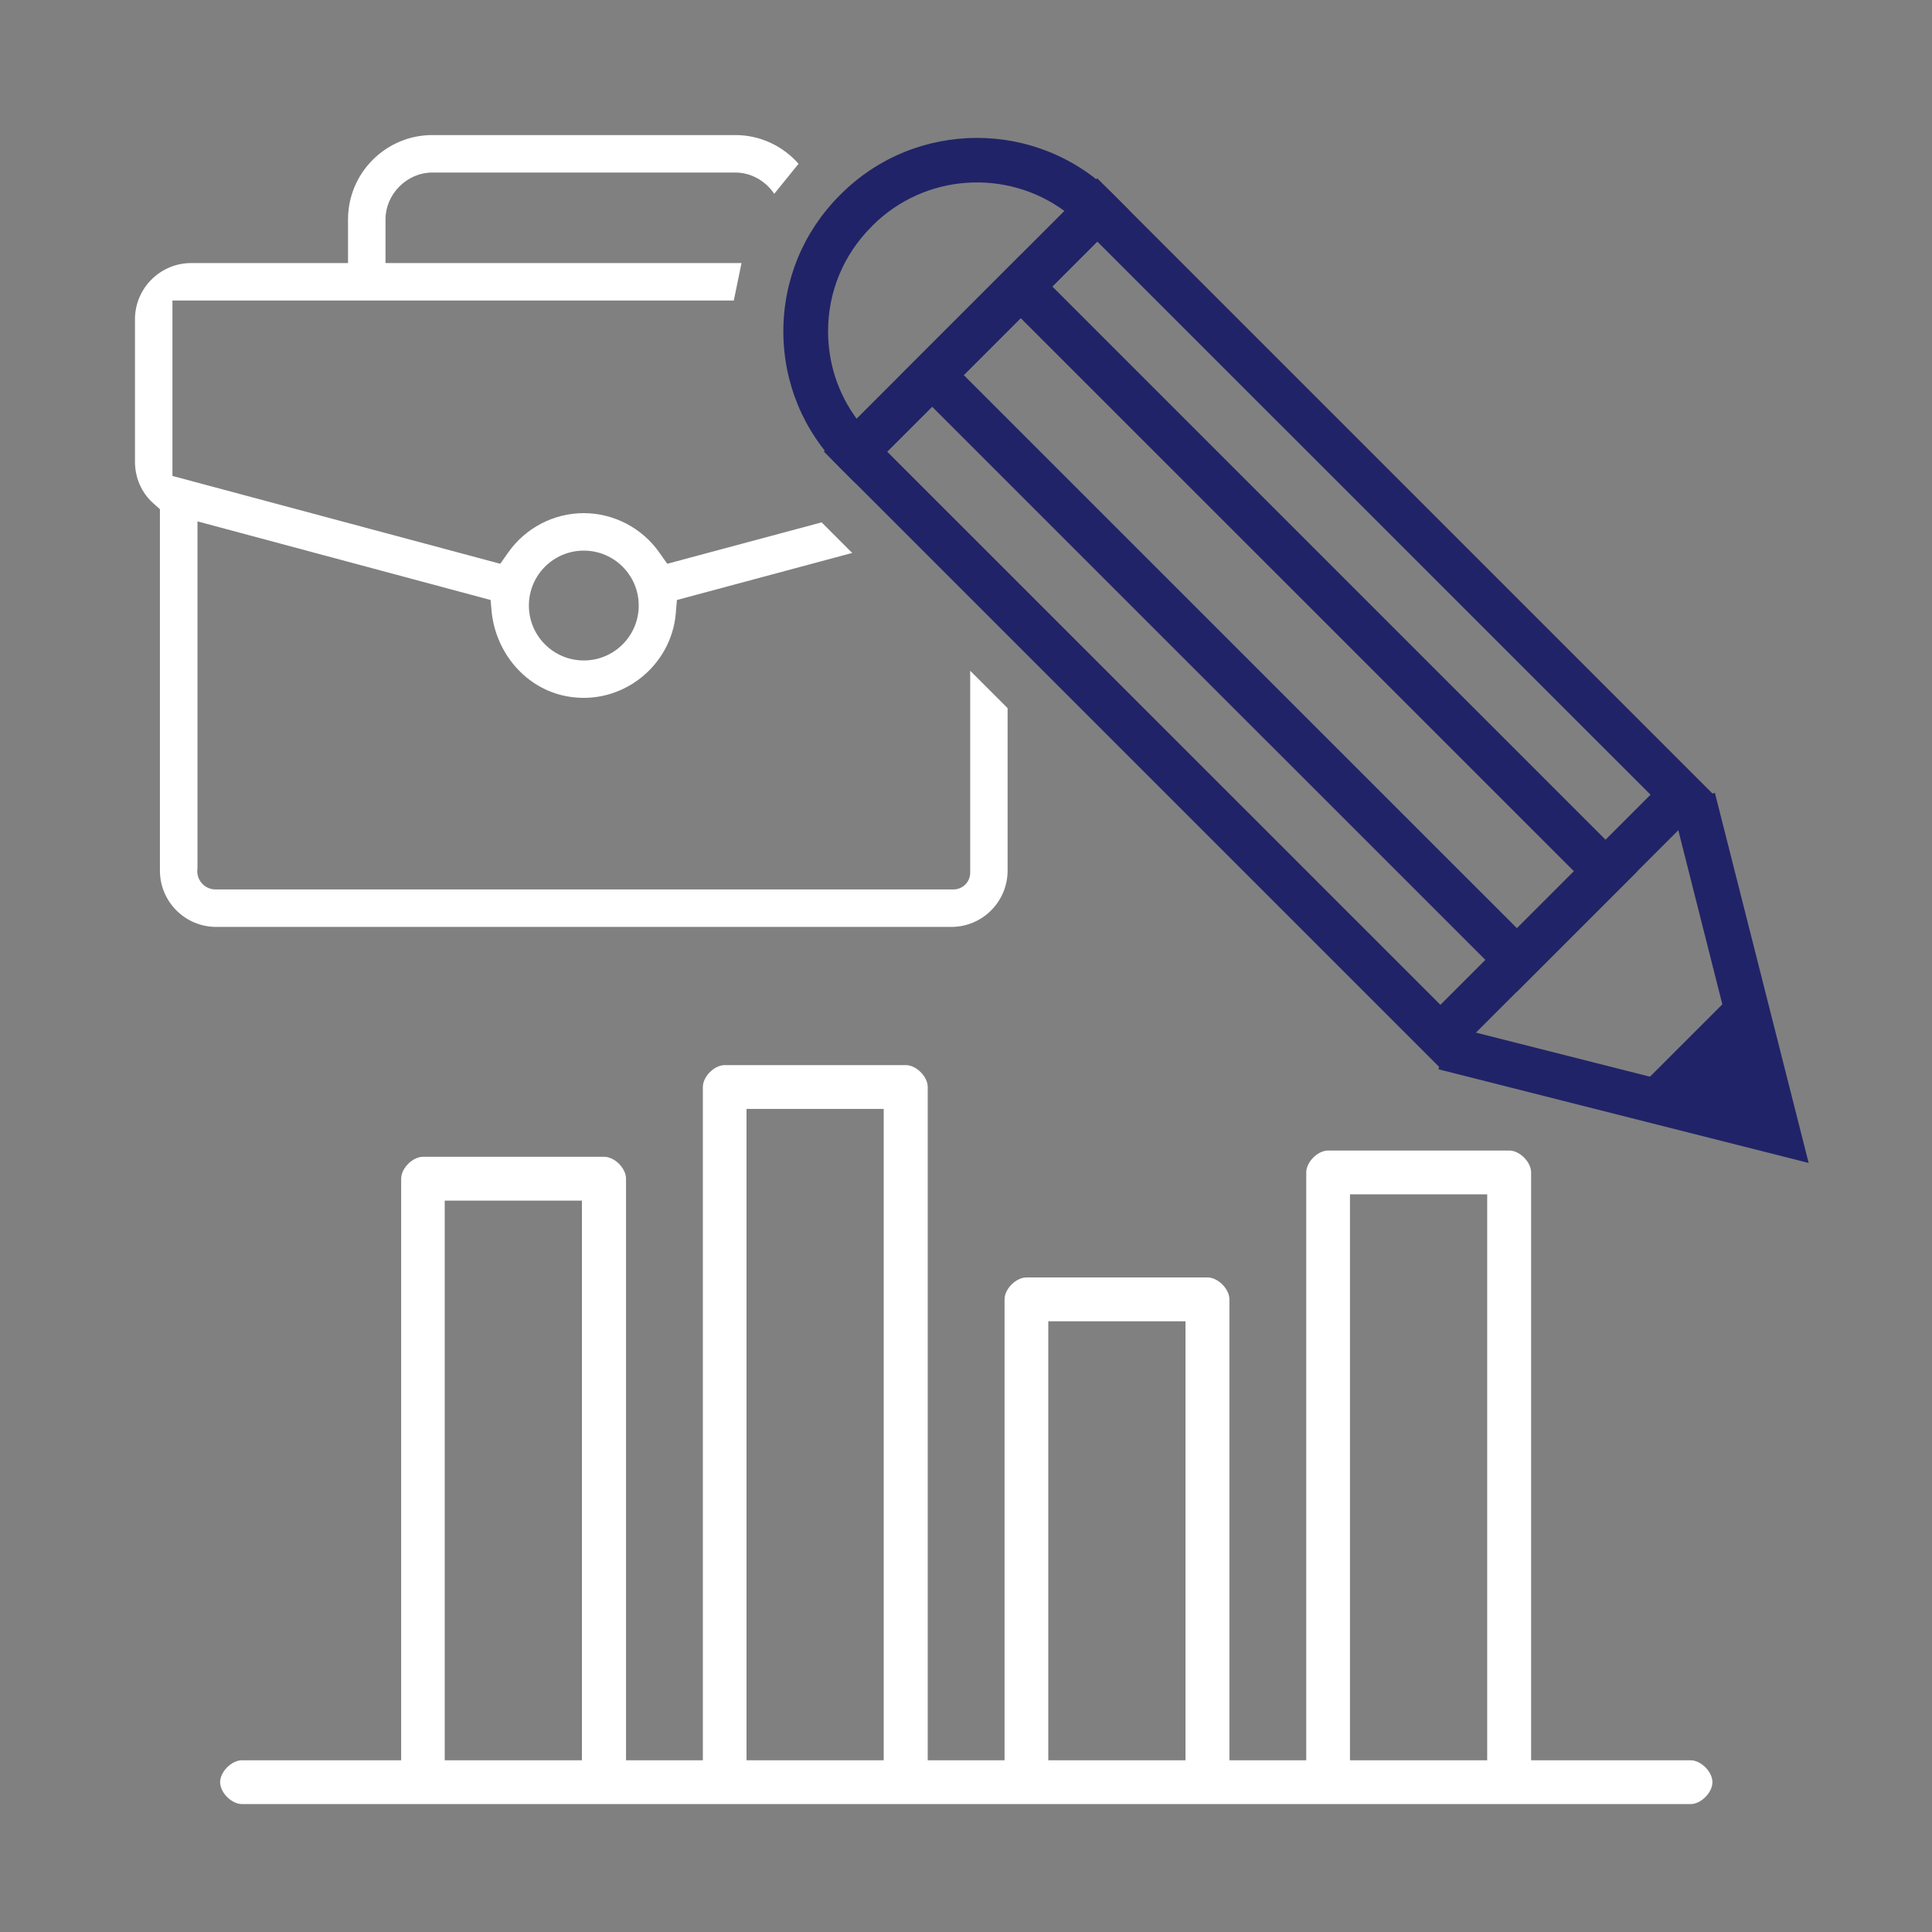 <?xml version="1.0" encoding="UTF-8"?><svg id="Layer_1" xmlns="http://www.w3.org/2000/svg" viewBox="0 0 216 216"><rect x="0" y="0" width="216" height="216" fill="#808080" stroke="none"/><path d="M210.16,137.98,71.41,67.7c0,3.39-2.75,6.14-6.14,6.14s-6.14-2.75-6.14-6.14,2.75-6.14,6.14-6.14,6.14,2.75,6.14,6.14ZM82.9,29.41h-39.8v-4.88c0-2.84,2.4-5.24,5.24-5.24h33.87c1.79,0,3.4.96,4.35,2.38l2.72-3.36c-1.73-1.96-4.25-3.21-7.07-3.21h-33.87c-5.2,0-9.43,4.23-9.43,9.43v4.88h-17.53c-3.47,0-6.29,2.82-6.29,6.29v15.9c0,1.83.73,3.49,2.06,4.68l.73.65v40.41c0,3.47,2.82,6.29,6.29,6.29h82.19c3.47,0,6.29-2.82,6.29-6.29v-18.17l-4.18-4.18v22.58c0,1.03-.84,1.87-1.87,1.87H24.27s-.18,0-.18,0c-1.26,0-2.21-1.14-2.01-2.38v-38.77l32.77,8.79.1,1.14c.41,4.73,3.82,8.81,8.49,9.64,6.06,1.08,11.6-3.38,12.11-9.25l.13-1.53,19.6-5.26-3.42-3.42-17.26,4.63-.88-1.25c-1.94-2.76-5.11-4.41-8.46-4.41s-6.51,1.65-8.45,4.41l-.88,1.25-36.65-9.82v-19.61h62.76l.86-4.18Z" fill="#fff"/><path d="M188.97,196.8h-17.79v-65.72c0-1.17-1.28-2.45-2.45-2.45h-20.24c-1.17,0-2.45,1.28-2.45,2.45v65.72h-8.59v-51.53c0-1.17-1.28-2.45-2.45-2.45h-20.24c-1.17,0-2.45,1.28-2.45,2.45v51.53h-8.59v-75.27c0-1.17-1.28-2.45-2.45-2.45h-20.24c-1.17,0-2.45,1.28-2.45,2.45v75.27h-8.59v-65.02c0-1.17-1.28-2.45-2.45-2.45h-20.24c-1.17,0-2.45,1.28-2.45,2.45v65.02h-17.79c-1.17,0-2.45,1.28-2.45,2.45s1.28,2.45,2.45,2.45h161.94c1.17,0,2.45-1.28,2.45-2.45s-1.28-2.45-2.45-2.45ZM65.06,196.8h-15.34v-62.57h15.34v62.57ZM98.8,196.8h-15.34v-72.82h15.34v72.82ZM132.54,196.8h-15.34v-49.08h15.34v49.08ZM166.27,196.8h-15.34v-63.27h15.34v63.27Z" fill="#fff"/><path d="M161.04,119.42L92.11,50.49l30.56-30.56,68.93,68.93-30.56,30.56ZM99.18,50.49l61.86,61.85,23.49-23.49-61.86-61.85-23.49,23.49Z" fill="#212368"/><path d="M95.65,54.03l-1.77-1.77c-4.06-4.06-6.3-9.47-6.3-15.21s2.24-11.15,6.3-15.21l.13-.13c8.39-8.39,22.04-8.39,30.43,0l1.77,1.77-30.56,30.56ZM97.55,25.23l-.13.13c-3.12,3.12-4.84,7.27-4.84,11.68,0,3.57,1.12,6.96,3.2,9.78l23.23-23.23c-6.46-4.75-15.62-4.2-21.46,1.63Z" fill="#212368"/><polygon points="202.21 130.02 160.83 119.55 162.06 114.7 195.3 123.12 186.89 89.87 191.73 88.65 202.21 130.02" fill="#212368"/><polygon points="194.62 110.23 198.75 126.57 182.41 122.43 194.62 110.23" fill="#212368"/><path d="M169.6,110.85L100.67,41.93l13.44-13.44,68.93,68.93-13.44,13.44ZM107.74,41.93l61.86,61.85,6.37-6.37-61.86-61.85-6.37,6.37Z" fill="#212368"/></svg>